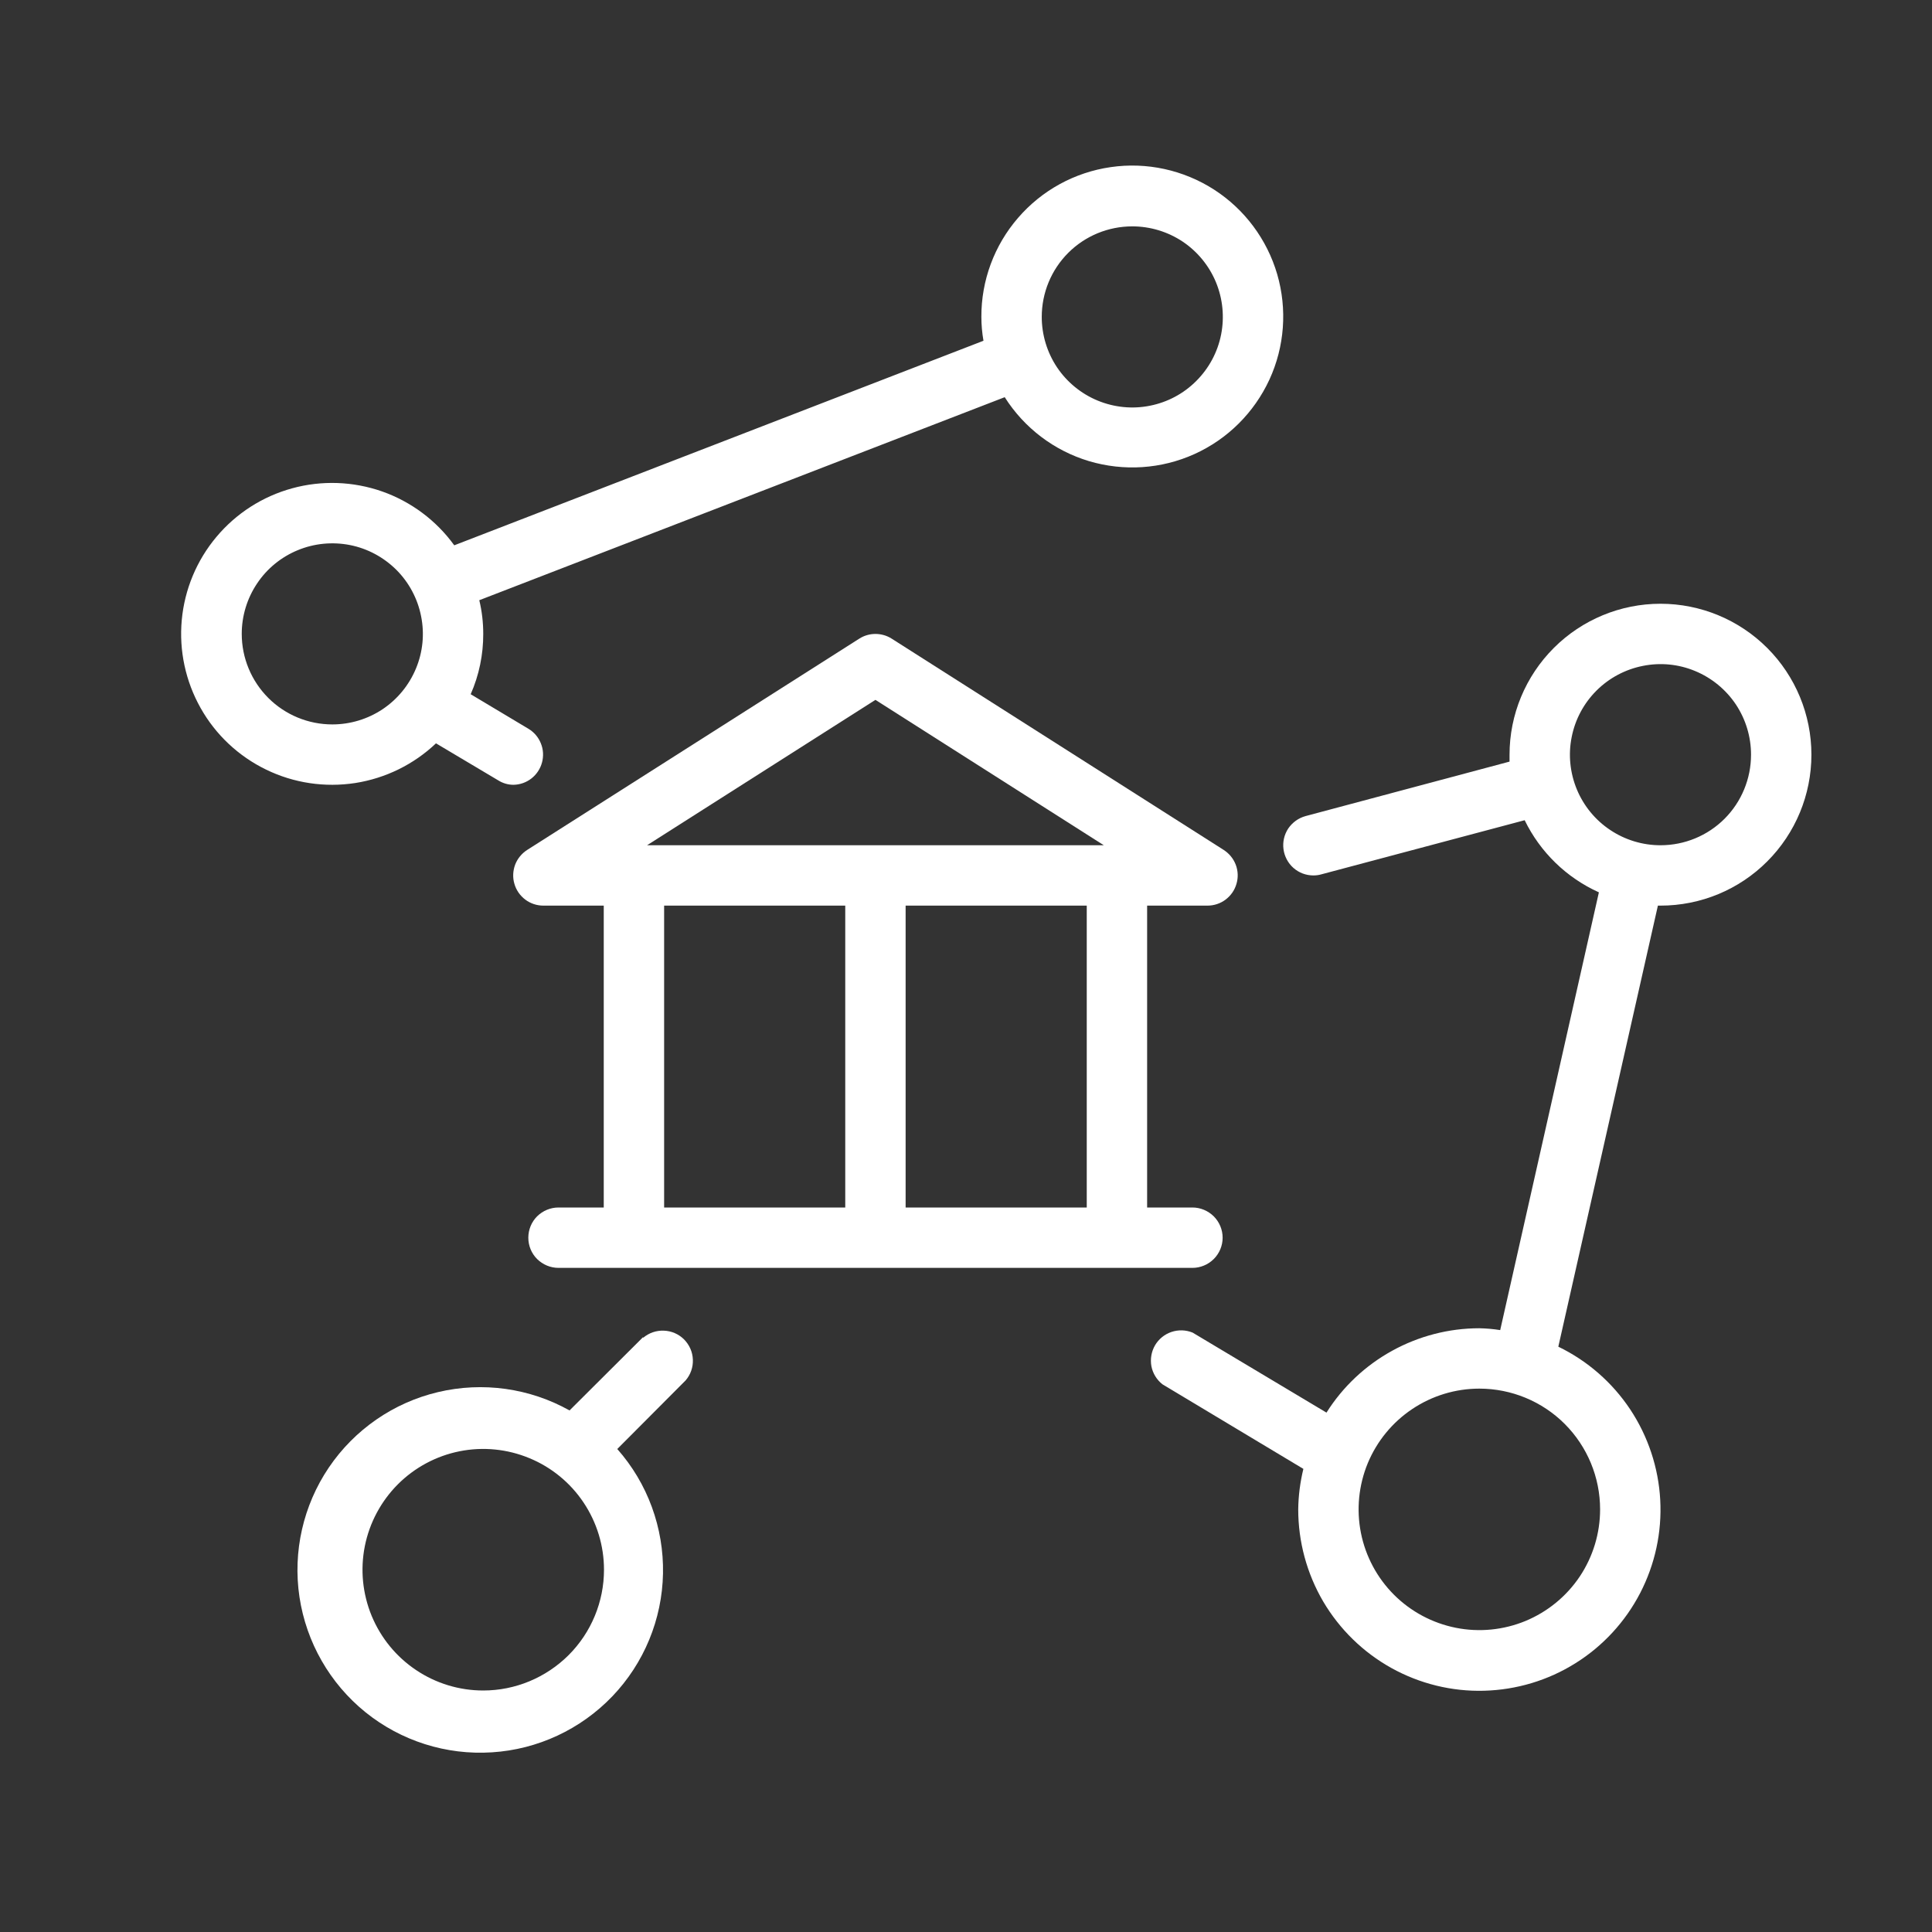 <svg width="24" height="24" viewBox="0 0 24 24" fill="none" xmlns="http://www.w3.org/2000/svg">
<rect x="0" y="0" width="24" height="24" fill="#333333" stroke="none"/>
<path d="M15 11.25C15.081 11.25 15.16 11.224 15.225 11.175C15.29 11.126 15.338 11.057 15.36 10.979C15.383 10.902 15.38 10.818 15.351 10.742C15.322 10.666 15.269 10.602 15.201 10.558L11.076 7.933C11.016 7.895 10.946 7.875 10.875 7.875C10.804 7.875 10.735 7.895 10.675 7.933L6.549 10.558C6.481 10.602 6.428 10.666 6.399 10.742C6.371 10.818 6.367 10.902 6.39 10.979C6.412 11.057 6.46 11.126 6.525 11.175C6.59 11.224 6.669 11.25 6.75 11.25H7.5V15H6.938C6.838 15 6.743 15.04 6.672 15.11C6.602 15.18 6.563 15.276 6.563 15.375C6.563 15.475 6.602 15.57 6.672 15.64C6.743 15.71 6.838 15.75 6.938 15.75H14.813C14.912 15.75 15.007 15.71 15.078 15.64C15.148 15.57 15.188 15.475 15.188 15.375C15.188 15.276 15.148 15.18 15.078 15.11C15.007 15.04 14.912 15 14.813 15H14.25V11.25H15ZM10.5 15H8.25V11.25H10.5V15ZM13.5 15H11.25V11.25H13.5V15ZM8.038 10.5L10.875 8.694L13.712 10.5H8.038Z" fill="white"/>
<path d="M5.416 9.234L6.191 9.695C6.247 9.73 6.312 9.749 6.378 9.749C6.459 9.748 6.538 9.72 6.602 9.67C6.666 9.62 6.712 9.55 6.733 9.472C6.754 9.394 6.75 9.31 6.719 9.235C6.689 9.159 6.635 9.096 6.566 9.054L5.847 8.624C5.951 8.388 6.004 8.132 6.003 7.874C6.003 7.734 5.987 7.593 5.954 7.456L12.481 4.934C12.723 5.316 13.094 5.598 13.527 5.728C13.96 5.857 14.425 5.827 14.837 5.641C15.249 5.455 15.579 5.127 15.769 4.716C15.958 4.306 15.992 3.841 15.866 3.407C15.739 2.973 15.461 2.6 15.081 2.355C14.701 2.111 14.245 2.011 13.798 2.076C13.351 2.14 12.942 2.364 12.647 2.706C12.351 3.048 12.189 3.485 12.191 3.937C12.191 4.036 12.2 4.135 12.217 4.233L5.643 6.774C5.419 6.465 5.107 6.232 4.747 6.105C4.387 5.979 3.997 5.965 3.629 6.066C3.261 6.167 2.933 6.377 2.688 6.67C2.443 6.962 2.293 7.322 2.258 7.702C2.223 8.082 2.305 8.463 2.492 8.795C2.679 9.128 2.964 9.395 3.307 9.561C3.65 9.728 4.036 9.785 4.413 9.727C4.79 9.668 5.14 9.496 5.416 9.234ZM14.066 2.812C14.288 2.812 14.506 2.878 14.691 3.001C14.876 3.125 15.02 3.301 15.105 3.506C15.19 3.712 15.212 3.938 15.169 4.156C15.126 4.375 15.018 4.575 14.861 4.732C14.704 4.89 14.503 4.997 14.285 5.04C14.067 5.084 13.841 5.061 13.635 4.976C13.43 4.891 13.254 4.747 13.13 4.562C13.007 4.377 12.941 4.159 12.941 3.937C12.941 3.638 13.059 3.352 13.27 3.141C13.481 2.93 13.767 2.812 14.066 2.812ZM3.003 7.874C3.003 7.652 3.069 7.434 3.193 7.249C3.316 7.064 3.492 6.92 3.698 6.835C3.903 6.75 4.129 6.728 4.348 6.771C4.566 6.814 4.766 6.922 4.924 7.079C5.081 7.236 5.188 7.437 5.231 7.655C5.275 7.873 5.253 8.099 5.167 8.305C5.082 8.51 4.938 8.686 4.753 8.81C4.568 8.933 4.351 8.999 4.128 8.999C3.83 8.999 3.544 8.881 3.333 8.67C3.122 8.459 3.003 8.173 3.003 7.874Z" fill="white"/>
<path d="M20.627 7.5C20.13 7.5 19.653 7.698 19.302 8.049C18.95 8.401 18.752 8.878 18.752 9.375C18.752 9.403 18.752 9.431 18.752 9.461L16.217 10.138C16.13 10.162 16.054 10.217 16.003 10.292C15.953 10.368 15.932 10.459 15.944 10.549C15.956 10.639 16 10.722 16.068 10.782C16.136 10.842 16.224 10.875 16.315 10.875C16.348 10.875 16.381 10.871 16.412 10.862L18.94 10.189C19.133 10.586 19.459 10.903 19.862 11.085L18.636 16.523C18.55 16.509 18.464 16.502 18.377 16.5C17.998 16.5 17.625 16.597 17.293 16.78C16.961 16.963 16.68 17.227 16.478 17.548L14.815 16.554C14.731 16.52 14.638 16.517 14.552 16.546C14.466 16.575 14.394 16.634 14.348 16.712C14.303 16.79 14.287 16.882 14.303 16.971C14.32 17.06 14.369 17.14 14.44 17.196L16.191 18.247C16.151 18.412 16.129 18.581 16.127 18.75C16.127 19.152 16.234 19.547 16.437 19.894C16.641 20.24 16.934 20.526 17.285 20.721C17.637 20.916 18.034 21.014 18.436 21.003C18.838 20.992 19.23 20.875 19.571 20.661C19.912 20.448 20.189 20.147 20.374 19.791C20.559 19.434 20.646 19.034 20.624 18.632C20.602 18.231 20.473 17.843 20.251 17.508C20.028 17.173 19.72 16.904 19.358 16.729L20.595 11.25H20.627C21.125 11.25 21.602 11.053 21.953 10.701C22.305 10.349 22.502 9.872 22.502 9.375C22.502 8.878 22.305 8.401 21.953 8.049C21.602 7.698 21.125 7.5 20.627 7.5ZM19.877 18.75C19.877 19.047 19.789 19.337 19.625 19.583C19.46 19.83 19.225 20.022 18.951 20.136C18.677 20.249 18.376 20.279 18.085 20.221C17.794 20.163 17.526 20.02 17.317 19.811C17.107 19.601 16.964 19.334 16.906 19.043C16.848 18.752 16.878 18.45 16.991 18.176C17.105 17.902 17.297 17.668 17.544 17.503C17.791 17.338 18.081 17.25 18.377 17.25C18.775 17.25 19.157 17.408 19.438 17.689C19.719 17.971 19.877 18.352 19.877 18.75ZM20.627 10.5C20.405 10.5 20.187 10.434 20.002 10.31C19.817 10.187 19.673 10.011 19.588 9.806C19.503 9.6 19.48 9.374 19.524 9.156C19.567 8.937 19.674 8.737 19.832 8.579C19.989 8.422 20.19 8.315 20.408 8.272C20.626 8.228 20.852 8.25 21.058 8.336C21.263 8.421 21.439 8.565 21.563 8.75C21.686 8.935 21.752 9.152 21.752 9.375C21.752 9.673 21.634 9.96 21.423 10.171C21.212 10.382 20.926 10.5 20.627 10.5Z" fill="white"/>
<path d="M7.989 16.61L7.075 17.521C6.579 17.243 5.996 17.162 5.442 17.293C4.888 17.424 4.404 17.759 4.085 18.23C3.766 18.702 3.636 19.276 3.72 19.838C3.805 20.401 4.097 20.912 4.54 21.27C4.983 21.627 5.544 21.805 6.112 21.768C6.68 21.732 7.213 21.483 7.607 21.072C8 20.661 8.225 20.117 8.236 19.548C8.247 18.979 8.045 18.426 7.668 18L8.517 17.148C8.579 17.076 8.611 16.984 8.607 16.89C8.604 16.795 8.564 16.706 8.498 16.639C8.431 16.572 8.341 16.533 8.247 16.53C8.153 16.526 8.06 16.558 7.989 16.619V16.61ZM6.003 21C5.706 21 5.416 20.912 5.17 20.747C4.923 20.582 4.731 20.348 4.617 20.073C4.504 19.799 4.474 19.498 4.532 19.207C4.59 18.916 4.733 18.649 4.942 18.439C5.152 18.229 5.419 18.086 5.71 18.028C6.001 17.97 6.303 18 6.577 18.114C6.851 18.227 7.085 18.419 7.25 18.666C7.415 18.913 7.503 19.203 7.503 19.5C7.503 19.897 7.345 20.279 7.064 20.56C6.782 20.841 6.401 21 6.003 21Z" fill="white"/>
</svg>
